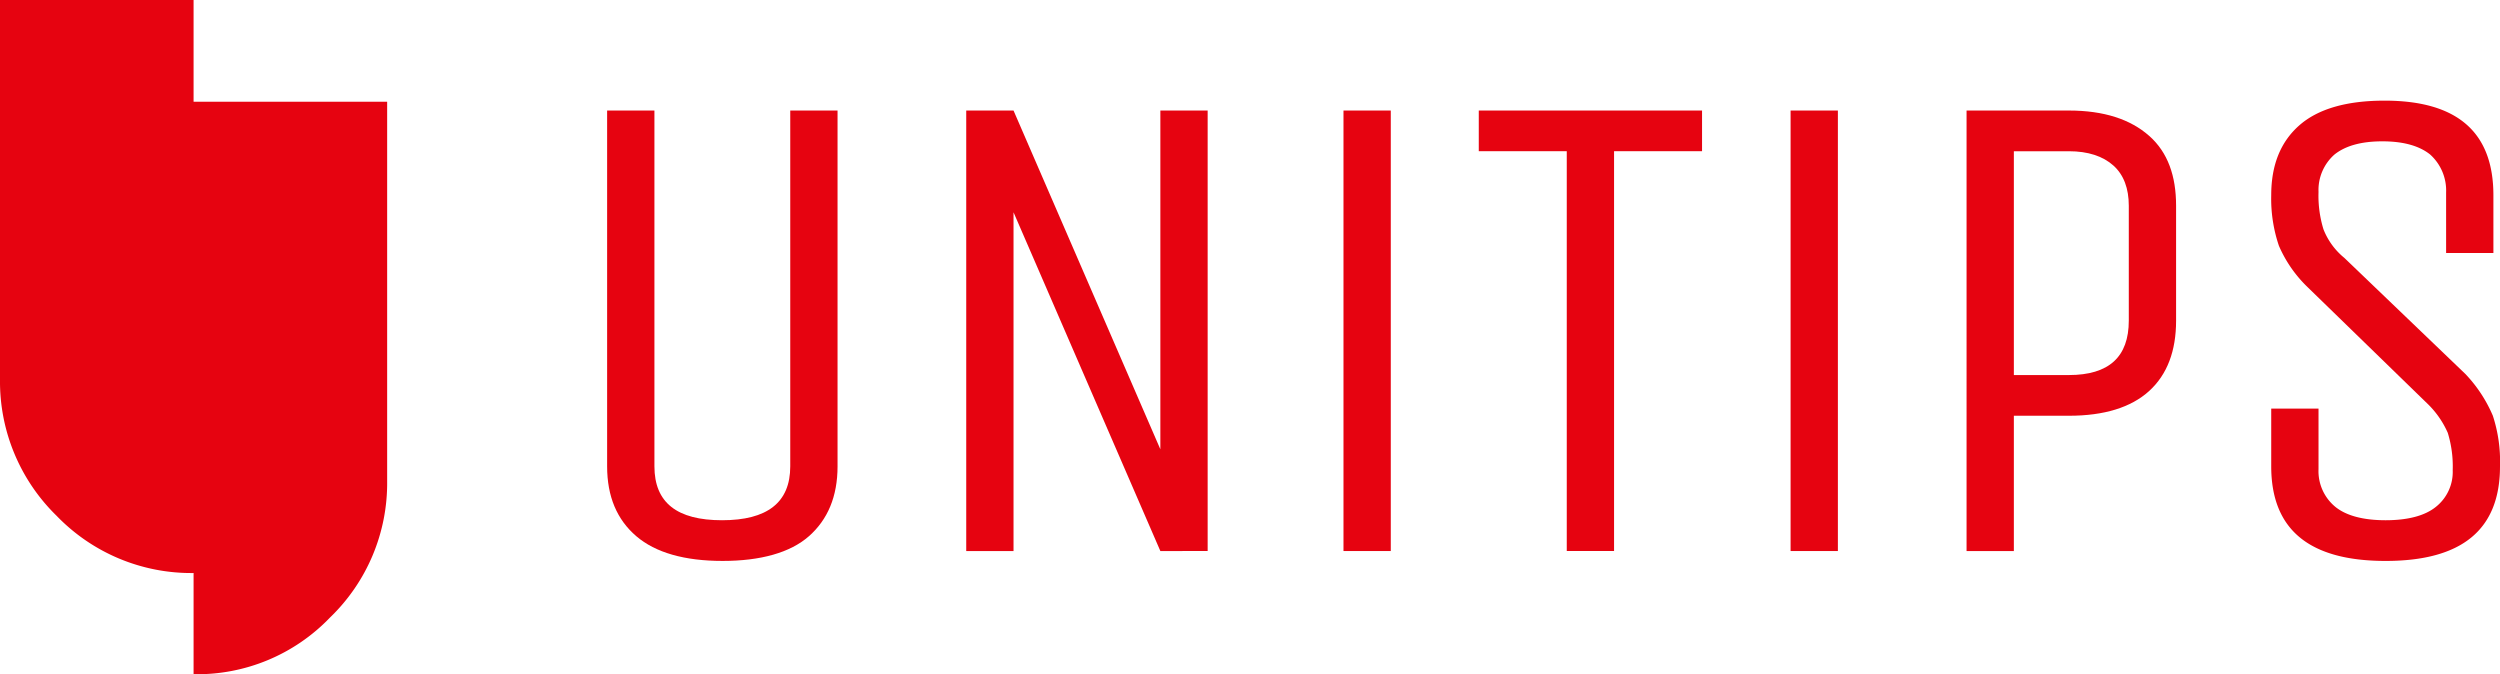 <?xml version="1.0" encoding="utf-8"?>
<svg xmlns="http://www.w3.org/2000/svg" viewBox="0 0 454.6 122.6"><defs><style>.cls-1{fill:#e60310;}</style></defs><title>株式会社ユニティップス</title><path class="cls-1" d="M70.4,18.5v69A33.9,33.9,0,0,1,60,112.3a33.5,33.5,0,0,1-24.8,10.3V104.2A34,34,0,0,1,10.3,93.8,34.1,34.1,0,0,1,0,69V0H35.2V18.5Z"/><path class="cls-1" d="M143.7,84.8V20.1h8.6V84.8c0,5.5-1.8,9.7-5.2,12.7s-8.8,4.5-15.7,4.5-12.2-1.5-15.7-4.5-5.3-7.2-5.3-12.7V20.1H119V84.8c0,6.6,4.1,9.8,12.3,9.8S143.7,91.4,143.7,84.8Z"/><path class="cls-1" d="M184.3,100.2h-8.6V20.1h8.6L211,81.7V20.1h8.6v80.1H211L184.3,38.6Z"/><path class="cls-1" d="M252.9,100.2h-8.6V20.1h8.6Z"/><path class="cls-1" d="M309.5,20.1v7.4h-16v72.7h-8.6V27.5h-16V20.1Z"/><path class="cls-1" d="M334.2,100.2h-8.6V20.1h8.6Z"/><path class="cls-1" d="M366.2,100.2h-8.6V20.1h18.6c6.4,0,11.2,1.6,14.6,4.6s4.9,7.3,4.9,12.7V58.3c0,5.5-1.6,9.8-4.9,12.8s-8.2,4.5-14.6,4.5h-10Zm20.9-41.9V37.4c0-3.1-.9-5.6-2.8-7.3s-4.6-2.6-8.1-2.6h-10V68.2h10C383.5,68.2,387.1,64.9,387.1,58.3Z"/><path class="cls-1" d="M454.6,84.8c0,11.5-6.9,17.2-20.8,17.2S413,96.3,413,84.8V74.3h8.6v11a8.4,8.4,0,0,0,3.1,6.9c2,1.6,5.1,2.4,9.1,2.4s7.1-.8,9.1-2.4a8.1,8.1,0,0,0,3.1-6.7,20.7,20.7,0,0,0-.9-6.8,16.8,16.8,0,0,0-3.8-5.4L419.6,52.2a23.2,23.2,0,0,1-5.2-7.5,26.6,26.6,0,0,1-1.4-9.2c0-5.5,1.7-9.7,5.1-12.7s8.6-4.5,15.5-4.5c13.2,0,19.8,5.7,19.8,17.2V46h-8.6V35a8.8,8.8,0,0,0-2.9-6.9q-3-2.4-8.7-2.4t-8.7,2.4a8.6,8.6,0,0,0-2.9,6.8,20.7,20.7,0,0,0,.9,6.8,12.7,12.7,0,0,0,3.8,5.2l22,21.1a25.4,25.4,0,0,1,5,7.6A26.8,26.8,0,0,1,454.6,84.8Z"/></svg>

